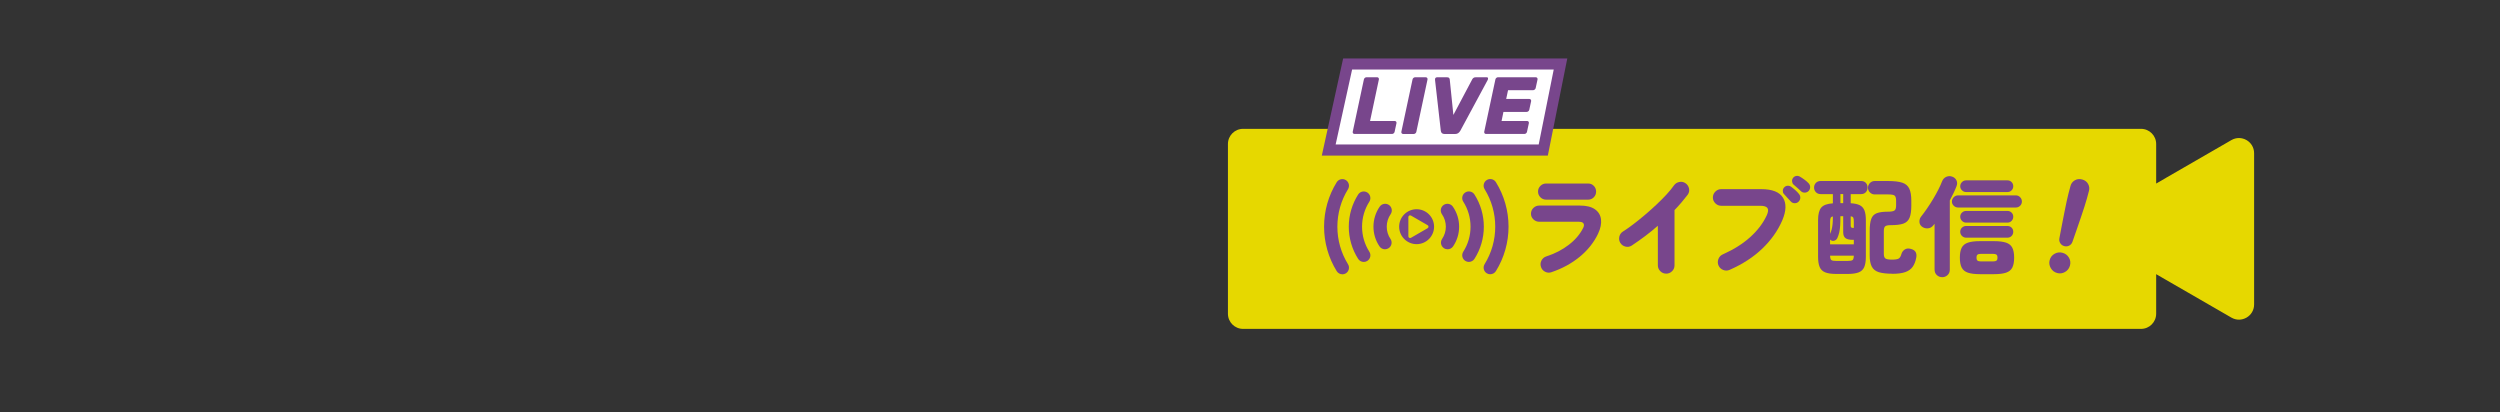 <?xml version="1.0" encoding="UTF-8"?>
<svg id="b" data-name="レイヤー_2" xmlns="http://www.w3.org/2000/svg" viewBox="0 0 1022 168.55">
  <rect x="0" y="0" width="1022" height="168.55" fill="#333333" stroke="none"/>
  <defs>
    <style>
      .e {
        fill: none;
      }

      .f {
        fill: #78468c;
      }

      .g {
        fill: #fff;
      }

      .h {
        fill: #e6d800;
      }
    </style>
  </defs>
  <g id="c" data-name="背景2">
    <rect class="e" width="1022" height="168.55"/>
  </g>
  <g id="d" data-name="レイアウト">
    <g>
      <path class="h" d="M885.42,72.74l-3.98,2.3v-16.18c0-3.42-2.77-6.19-6.19-6.19h-367.08c-3.42,0-6.19,2.77-6.19,6.19v69.4c0,3.42,2.77,6.19,6.19,6.19h367.08c3.42,0,6.19-2.77,6.19-6.19v-16.18l3.98,2.3,26.78,15.46c4.13,2.38,9.28-.6,9.28-5.36v-61.85c0-4.76-5.16-7.74-9.28-5.36l-26.78,15.46Z"/>
      <g>
        <path class="f" d="M634.2,111.29c-.88.29-1.73.23-2.57-.2-.83-.42-1.4-1.09-1.69-2-.29-.88-.23-1.73.2-2.57.42-.83,1.08-1.4,1.95-1.69,3.54-1.14,6.64-2.74,9.3-4.81,2.66-2.06,4.62-4.39,5.88-7,.32-.7.34-1.27.04-1.71-.29-.44-.95-.66-1.97-.66h-16.06c-.94,0-1.74-.32-2.41-.96-.67-.64-1.01-1.42-1.01-2.33s.34-1.73,1.01-2.37c.67-.64,1.48-.96,2.41-.96h16.54c2.66,0,4.72.5,6.17,1.51,1.45,1.01,2.28,2.38,2.5,4.12.22,1.74-.18,3.71-1.21,5.9-1.7,3.57-4.21,6.71-7.53,9.44-3.32,2.72-7.17,4.81-11.56,6.28ZM632.05,81.62c-.91,0-1.68-.32-2.33-.97-.64-.64-.97-1.42-.97-2.33s.32-1.68.97-2.33c.64-.64,1.42-.97,2.33-.97h17.2c.91,0,1.67.32,2.3.97.63.64.94,1.42.94,2.33s-.31,1.68-.94,2.33c-.63.64-1.4.97-2.3.97h-17.2Z"/>
        <path class="f" d="M681.11,111.86c-.91,0-1.7-.33-2.37-.99-.67-.66-1.01-1.46-1.01-2.39v-16.19c-1.7,1.49-3.45,2.92-5.27,4.28s-3.63,2.64-5.44,3.84c-.79.5-1.64.63-2.55.4-.91-.23-1.61-.75-2.11-1.54-.47-.82-.59-1.67-.37-2.57.22-.89.72-1.59,1.51-2.08,1.26-.79,2.65-1.77,4.19-2.94,1.54-1.17,3.11-2.44,4.72-3.8,1.61-1.36,3.18-2.77,4.72-4.21,1.54-1.45,2.93-2.85,4.17-4.19,1.24-1.35,2.24-2.57,3.01-3.69.56-.76,1.29-1.23,2.22-1.4.92-.18,1.76,0,2.52.53.76.53,1.24,1.25,1.43,2.17.19.92,0,1.76-.55,2.52-.79,1.02-1.63,2.06-2.52,3.12-.89,1.05-1.85,2.11-2.87,3.16v22.6c0,.94-.34,1.73-1.01,2.39-.67.66-1.48.99-2.41.99Z"/>
        <path class="f" d="M707.06,110.32c-.85.38-1.72.39-2.61.04-.89-.35-1.53-.95-1.91-1.8-.38-.85-.4-1.73-.07-2.63.34-.91.93-1.55,1.78-1.93,4.48-1.99,8.23-4.35,11.26-7.09,3.03-2.74,5.27-5.7,6.74-8.89.61-1.35.71-2.33.29-2.96-.42-.63-1.43-.94-3.01-.94h-15.93c-.91,0-1.7-.34-2.37-1.01-.67-.67-1.01-1.46-1.01-2.37s.34-1.74,1.01-2.41c.67-.67,1.46-1.01,2.37-1.01h16.41c4.45,0,7.4,1.16,8.86,3.47,1.46,2.31,1.37,5.4-.26,9.26-1.81,4.21-4.53,8.06-8.14,11.54s-8.08,6.39-13.41,8.73ZM735.24,82.46c-.41.41-.93.61-1.56.61s-1.16-.23-1.6-.7c-.29-.32-.74-.8-1.34-1.45-.6-.64-1.1-1.2-1.51-1.67-.29-.32-.43-.75-.42-1.29.01-.54.23-1.02.64-1.43.35-.35.78-.55,1.29-.59.51-.04.99.08,1.43.37.5.35,1.07.81,1.71,1.38.64.57,1.16,1.1,1.54,1.6.38.47.56,1,.55,1.58-.02.59-.26,1.11-.72,1.58ZM736.29,78.2c-.32-.32-.81-.77-1.47-1.34s-1.22-1.06-1.69-1.47c-.29-.29-.47-.71-.53-1.25-.06-.54.1-1.05.48-1.51.32-.38.73-.62,1.23-.7.5-.09.98,0,1.45.26.53.29,1.13.69,1.82,1.19.69.5,1.25.98,1.69,1.45.44.44.68.95.72,1.54.04.59-.14,1.13-.55,1.62-.38.44-.89.69-1.51.75-.63.06-1.18-.12-1.65-.53Z"/>
        <path class="f" d="M750.73,111.99c-1.96,0-3.48-.21-4.56-.64-1.08-.42-1.84-1.15-2.28-2.17s-.66-2.43-.66-4.21v-15.01c0-2.37.43-4.07,1.29-5.09.86-1.02,2.45-1.61,4.76-1.75v-3.77h-4.96c-.82,0-1.48-.26-1.98-.79-.5-.53-.75-1.16-.75-1.89s.25-1.4.75-1.91c.5-.51,1.16-.77,1.98-.77h16.46c.85,0,1.51.26,1.98.77.47.51.7,1.15.7,1.91s-.23,1.36-.7,1.89c-.47.53-1.13.79-1.98.79h-4.21v3.73c1.61.09,2.86.37,3.75.83.89.47,1.52,1.19,1.89,2.17.37.98.55,2.28.55,3.88v15.01c0,1.79-.22,3.19-.66,4.21s-1.2,1.75-2.28,2.17c-1.08.42-2.6.64-4.56.64h-4.52ZM748.14,99.88h9.7v-1.84h-.48c-1.35,0-2.33-.23-2.94-.7-.61-.47-.92-1.27-.92-2.41v-6.54h-1.14c0,1.61-.04,2.93-.11,3.97-.07,1.04-.2,1.93-.37,2.68-.18.75-.42,1.48-.75,2.22-.21.47-.53.81-.99,1.03s-.91.24-1.38.07c-.12-.06-.23-.12-.33-.2-.1-.07-.2-.15-.29-.24v1.97ZM748.14,95.62c.26-.58.48-1.18.64-1.8.16-.61.29-1.35.37-2.19s.13-1.9.13-3.16c-.47.09-.78.29-.92.61-.15.32-.22.86-.22,1.62v4.92ZM750.82,106.68h4.3c1.14,0,1.87-.12,2.19-.35.32-.23.5-.83.53-1.8h-9.7c.03.96.2,1.57.53,1.8.32.23,1.04.35,2.15.35ZM752.36,83.03h1.14v-3.69h-1.14v3.69ZM757.62,93.17h.22v-2.46c0-.85-.07-1.43-.22-1.73-.15-.31-.5-.49-1.05-.55v3.86c0,.35.08.59.24.7.16.12.43.18.81.18ZM773.6,111.9c-2.31,0-4.14-.21-5.49-.61-1.35-.41-2.31-1.16-2.9-2.26-.59-1.1-.88-2.64-.88-4.63v-9.87c0-2.22.21-3.91.64-5.05.42-1.14,1.18-1.92,2.26-2.33,1.08-.41,2.57-.61,4.48-.61,1.35,0,2.25-.15,2.72-.46.47-.31.7-1,.7-2.08v-1.89c0-1.08-.2-1.79-.59-2.13s-1.28-.5-2.66-.5h-5.53c-.73,0-1.37-.27-1.91-.81-.54-.54-.81-1.18-.81-1.91s.27-1.41.81-1.95c.54-.54,1.18-.81,1.91-.81h5.53c2.49,0,4.41.23,5.77.68,1.36.45,2.32,1.27,2.87,2.44.56,1.17.83,2.84.83,5v1.89c0,2.22-.25,3.91-.75,5.07-.5,1.16-1.35,1.94-2.55,2.35-1.2.41-2.88.61-5.05.61-1.26,0-2.06.18-2.39.53-.34.35-.5,1.01-.5,1.97v9.22c0,.94.21,1.57.64,1.89.42.32,1.34.48,2.74.48,1.32,0,2.22-.15,2.7-.44.48-.29.84-.88,1.08-1.75.23-.85.7-1.5,1.4-1.95.7-.45,1.54-.53,2.5-.24.99.26,1.65.71,1.97,1.34.32.63.4,1.38.22,2.26-.29,1.52-.78,2.76-1.47,3.73-.69.97-1.69,1.68-3.01,2.15-1.32.47-3.09.7-5.31.7Z"/>
        <path class="f" d="M793.96,113.31c-.85,0-1.58-.29-2.19-.86s-.92-1.32-.92-2.26v-18.7c-.12.15-.23.29-.35.42-.12.13-.23.27-.35.42-.56.64-1.27.99-2.15,1.03-.88.04-1.65-.2-2.33-.72-.64-.5-.98-1.16-1.01-1.97-.03-.82.2-1.54.7-2.15.79-.99,1.61-2.11,2.46-3.36.85-1.24,1.67-2.52,2.46-3.84.79-1.32,1.5-2.6,2.13-3.84.63-1.24,1.13-2.36,1.51-3.36.35-.88.93-1.49,1.73-1.84.8-.35,1.63-.37,2.48-.04.79.29,1.35.8,1.69,1.54s.33,1.54-.02,2.41c-.35.91-.76,1.84-1.23,2.81-.47.96-.97,1.95-1.49,2.94v28.26c0,.94-.31,1.69-.92,2.26s-1.35.86-2.19.86ZM800.45,84.83c-.67,0-1.26-.24-1.76-.72-.5-.48-.75-1.06-.75-1.73s.25-1.26.75-1.76,1.08-.75,1.76-.75h23.65c.67,0,1.25.25,1.73.75.48.5.72,1.08.72,1.76s-.24,1.25-.72,1.73c-.48.48-1.06.72-1.73.72h-23.65ZM809.41,112.08c-2.08,0-3.72-.21-4.92-.61-1.2-.41-2.05-1.1-2.55-2.08-.5-.98-.75-2.33-.75-4.06s.25-3.08.75-4.06,1.35-1.67,2.55-2.08c1.2-.41,2.84-.61,4.92-.61h5.71c2.11,0,3.76.21,4.96.61,1.2.41,2.05,1.1,2.55,2.08.5.98.75,2.33.75,4.06s-.25,3.08-.75,4.06c-.5.98-1.35,1.67-2.55,2.08-1.2.41-2.85.61-4.96.61h-5.71ZM803.75,78.51c-.64,0-1.21-.23-1.69-.7-.48-.47-.72-1.02-.72-1.67s.24-1.24.72-1.71c.48-.47,1.05-.7,1.69-.7h16.9c.67,0,1.24.23,1.69.7.45.47.68,1.04.68,1.71s-.23,1.2-.68,1.67c-.45.47-1.02.7-1.69.7h-16.9ZM803.75,91.01c-.64,0-1.21-.24-1.69-.72-.48-.48-.72-1.05-.72-1.69s.24-1.24.72-1.69c.48-.45,1.05-.68,1.69-.68h16.9c.67,0,1.24.23,1.69.68.45.45.68,1.02.68,1.69s-.23,1.21-.68,1.69c-.45.48-1.02.72-1.69.72h-16.9ZM803.75,97.16c-.64,0-1.21-.23-1.69-.7-.48-.47-.72-1.04-.72-1.71s.24-1.24.72-1.69c.48-.45,1.05-.68,1.69-.68h16.9c.67,0,1.24.23,1.69.68.45.45.68,1.02.68,1.69s-.23,1.24-.68,1.71c-.45.47-1.02.7-1.69.7h-16.9ZM809.76,106.86h5.05c.61,0,1.06-.1,1.34-.31.28-.2.42-.61.42-1.23s-.14-1.02-.42-1.23c-.28-.2-.72-.31-1.34-.31h-5.05c-.61,0-1.06.1-1.34.31-.28.21-.42.61-.42,1.23s.14,1.02.42,1.23c.28.21.72.31,1.34.31Z"/>
        <path class="f" d="M840.95,111.6c-1.13-.3-2-.97-2.6-2.01-.6-1.04-.75-2.12-.45-3.25.31-1.16.98-2.02,2.01-2.6,1.03-.57,2.11-.71,3.24-.4,1.16.31,2.03.97,2.63,1.98.59,1.01.73,2.09.42,3.25-.3,1.13-.97,2-1.99,2.6s-2.12.75-3.28.44ZM843.89,100.62c-.71-.19-1.25-.59-1.64-1.19s-.51-1.26-.38-1.99c.29-1.53.61-3.19.95-4.99.35-1.8.69-3.57,1.04-5.31s.67-3.32.97-4.74c.3-1.42.56-2.51.76-3.27l.84-3.14c.26-.99.85-1.75,1.75-2.28.9-.53,1.9-.65,3-.35,1.1.29,1.91.9,2.42,1.81.51.91.64,1.86.37,2.85l-.84,3.14c-.2.76-.53,1.83-.97,3.21-.45,1.38-.95,2.91-1.52,4.59-.57,1.68-1.16,3.39-1.76,5.12-.6,1.73-1.16,3.33-1.67,4.8-.25.69-.69,1.2-1.32,1.53-.63.33-1.3.4-2.01.21Z"/>
      </g>
      <g>
        <polygon class="g" points="630.88 61.33 543.18 61.33 550.91 26.16 637.93 26.16 630.88 61.33"/>
        <path class="f" d="M632.75,63.61h-92.4l8.73-39.72h91.63l-7.96,39.72ZM546,59.06h83.02l6.14-30.63h-82.42l-6.73,30.63Z"/>
      </g>
      <g>
        <path class="f" d="M570.19,49.47c.24,0,.43.09.56.26.13.18.18.39.13.63l-.76,3.51c-.04.24-.17.45-.38.63-.21.18-.44.26-.68.26h-15.34c-.24,0-.44-.09-.58-.26-.14-.18-.19-.39-.15-.63l4.57-21.4c.04-.24.17-.45.38-.63.21-.18.44-.26.68-.26h4.34c.24,0,.44.09.58.26.14.18.19.39.15.63l-3.61,16.99h10.1Z"/>
        <path class="f" d="M573.6,54.77c-.24,0-.44-.09-.58-.26-.14-.18-.19-.39-.15-.63l4.57-21.4c.04-.24.17-.45.38-.63.21-.18.44-.26.68-.26h4.34c.24,0,.44.09.58.26.14.18.19.39.15.63l-4.57,21.4c-.04.24-.17.45-.38.63-.21.18-.44.26-.68.26h-4.34Z"/>
        <path class="f" d="M590.49,54.77c-.88,0-1.38-.44-1.49-1.32l-2.35-20.7c-.09-.77.2-1.16.86-1.16h4.01c.44,0,.73.09.88.28.14.19.23.37.25.55l1.49,14.57,7.72-14.57c.09-.18.24-.36.46-.55.22-.19.55-.28.99-.28h4.44c.35,0,.54.13.56.4.02.27-.03.52-.17.76l-11.16,20.7c-.51.88-1.18,1.32-2.02,1.32h-4.47Z"/>
        <path class="f" d="M624.31,49.47c.24,0,.43.09.56.26.13.18.18.39.13.63l-.76,3.51c-.04.24-.17.45-.38.63-.21.18-.44.26-.68.26h-15.7c-.24,0-.44-.09-.58-.26-.14-.18-.19-.39-.15-.63l4.57-21.4c.04-.24.17-.45.38-.63.21-.18.44-.26.68-.26h15.44c.24,0,.44.09.58.26.14.18.19.39.15.63l-.76,3.51c-.04.24-.18.45-.4.63-.22.18-.45.26-.7.26h-10.2l-.76,3.58h9.47c.24,0,.44.09.58.27.14.18.19.39.15.63l-.76,3.51c-.04.24-.18.45-.4.63-.22.18-.45.26-.7.26h-9.47l-.76,3.71h10.47Z"/>
      </g>
      <path class="f" d="M579.11,85.53c-3.94,0-7.14,3.2-7.14,7.14s3.2,7.14,7.14,7.14,7.14-3.2,7.14-7.14-3.2-7.14-7.14-7.14ZM583.62,93.28l-3.41,1.97-3.41,1.97c-.47.27-1.06-.07-1.06-.61v-7.88c0-.54.59-.88,1.06-.61l3.41,1.97,3.41,1.97c.47.27.47.95,0,1.22ZM600.47,107.08c-.5,0-1.01-.14-1.46-.43-1.26-.81-1.63-2.48-.83-3.75,1.95-3.05,2.98-6.59,2.98-10.23s-1.03-7.18-2.98-10.24c-.81-1.26-.44-2.94.83-3.75,1.26-.81,2.94-.44,3.75.83,2.51,3.93,3.83,8.48,3.83,13.16s-1.32,9.23-3.83,13.15c-.52.81-1.39,1.25-2.29,1.25ZM609.22,112.13c-.49,0-.98-.13-1.43-.41-1.27-.79-1.67-2.46-.88-3.74,2.84-4.59,4.34-9.89,4.34-15.32s-1.5-10.73-4.34-15.32c-.79-1.27-.4-2.95.88-3.74,1.27-.79,2.95-.4,3.74.88,3.37,5.45,5.16,11.73,5.16,18.17s-1.78,12.72-5.16,18.17c-.51.83-1.4,1.29-2.31,1.29ZM591.78,101.91c-.52,0-1.05-.15-1.52-.47-1.24-.84-1.57-2.53-.73-3.77,1-1.48,1.53-3.21,1.53-5.01s-.55-3.59-1.59-5.09c-.85-1.23-.55-2.92.69-3.78,1.23-.85,2.92-.55,3.78.69,1.67,2.41,2.55,5.24,2.55,8.18s-.85,5.66-2.46,8.05c-.52.78-1.38,1.2-2.25,1.2ZM557.5,107.08c-.9,0-1.77-.44-2.29-1.25-2.51-3.93-3.83-8.48-3.83-13.15s1.33-9.23,3.83-13.16c.81-1.26,2.48-1.63,3.75-.83,1.26.81,1.63,2.48.83,3.75-1.95,3.05-2.98,6.59-2.98,10.24s1.03,7.18,2.98,10.23c.81,1.26.44,2.94-.83,3.75-.45.29-.96.43-1.46.43ZM548.75,112.13c-.91,0-1.8-.46-2.31-1.29-3.37-5.45-5.16-11.73-5.16-18.17s1.78-12.72,5.16-18.17c.79-1.27,2.46-1.67,3.74-.88,1.27.79,1.67,2.46.88,3.74-2.84,4.59-4.34,9.89-4.34,15.32s1.5,10.73,4.34,15.32c.79,1.27.4,2.95-.88,3.74-.45.28-.94.41-1.43.41ZM566.18,101.91c-.87,0-1.73-.42-2.25-1.2-1.61-2.38-2.46-5.16-2.46-8.05s.88-5.77,2.55-8.18c.85-1.23,2.54-1.54,3.78-.69,1.23.85,1.54,2.54.69,3.78-1.04,1.5-1.59,3.26-1.59,5.09s.53,3.53,1.53,5.01c.84,1.24.51,2.93-.73,3.77-.47.31-.99.47-1.52.47Z"/>
    </g>
  </g>
</svg>